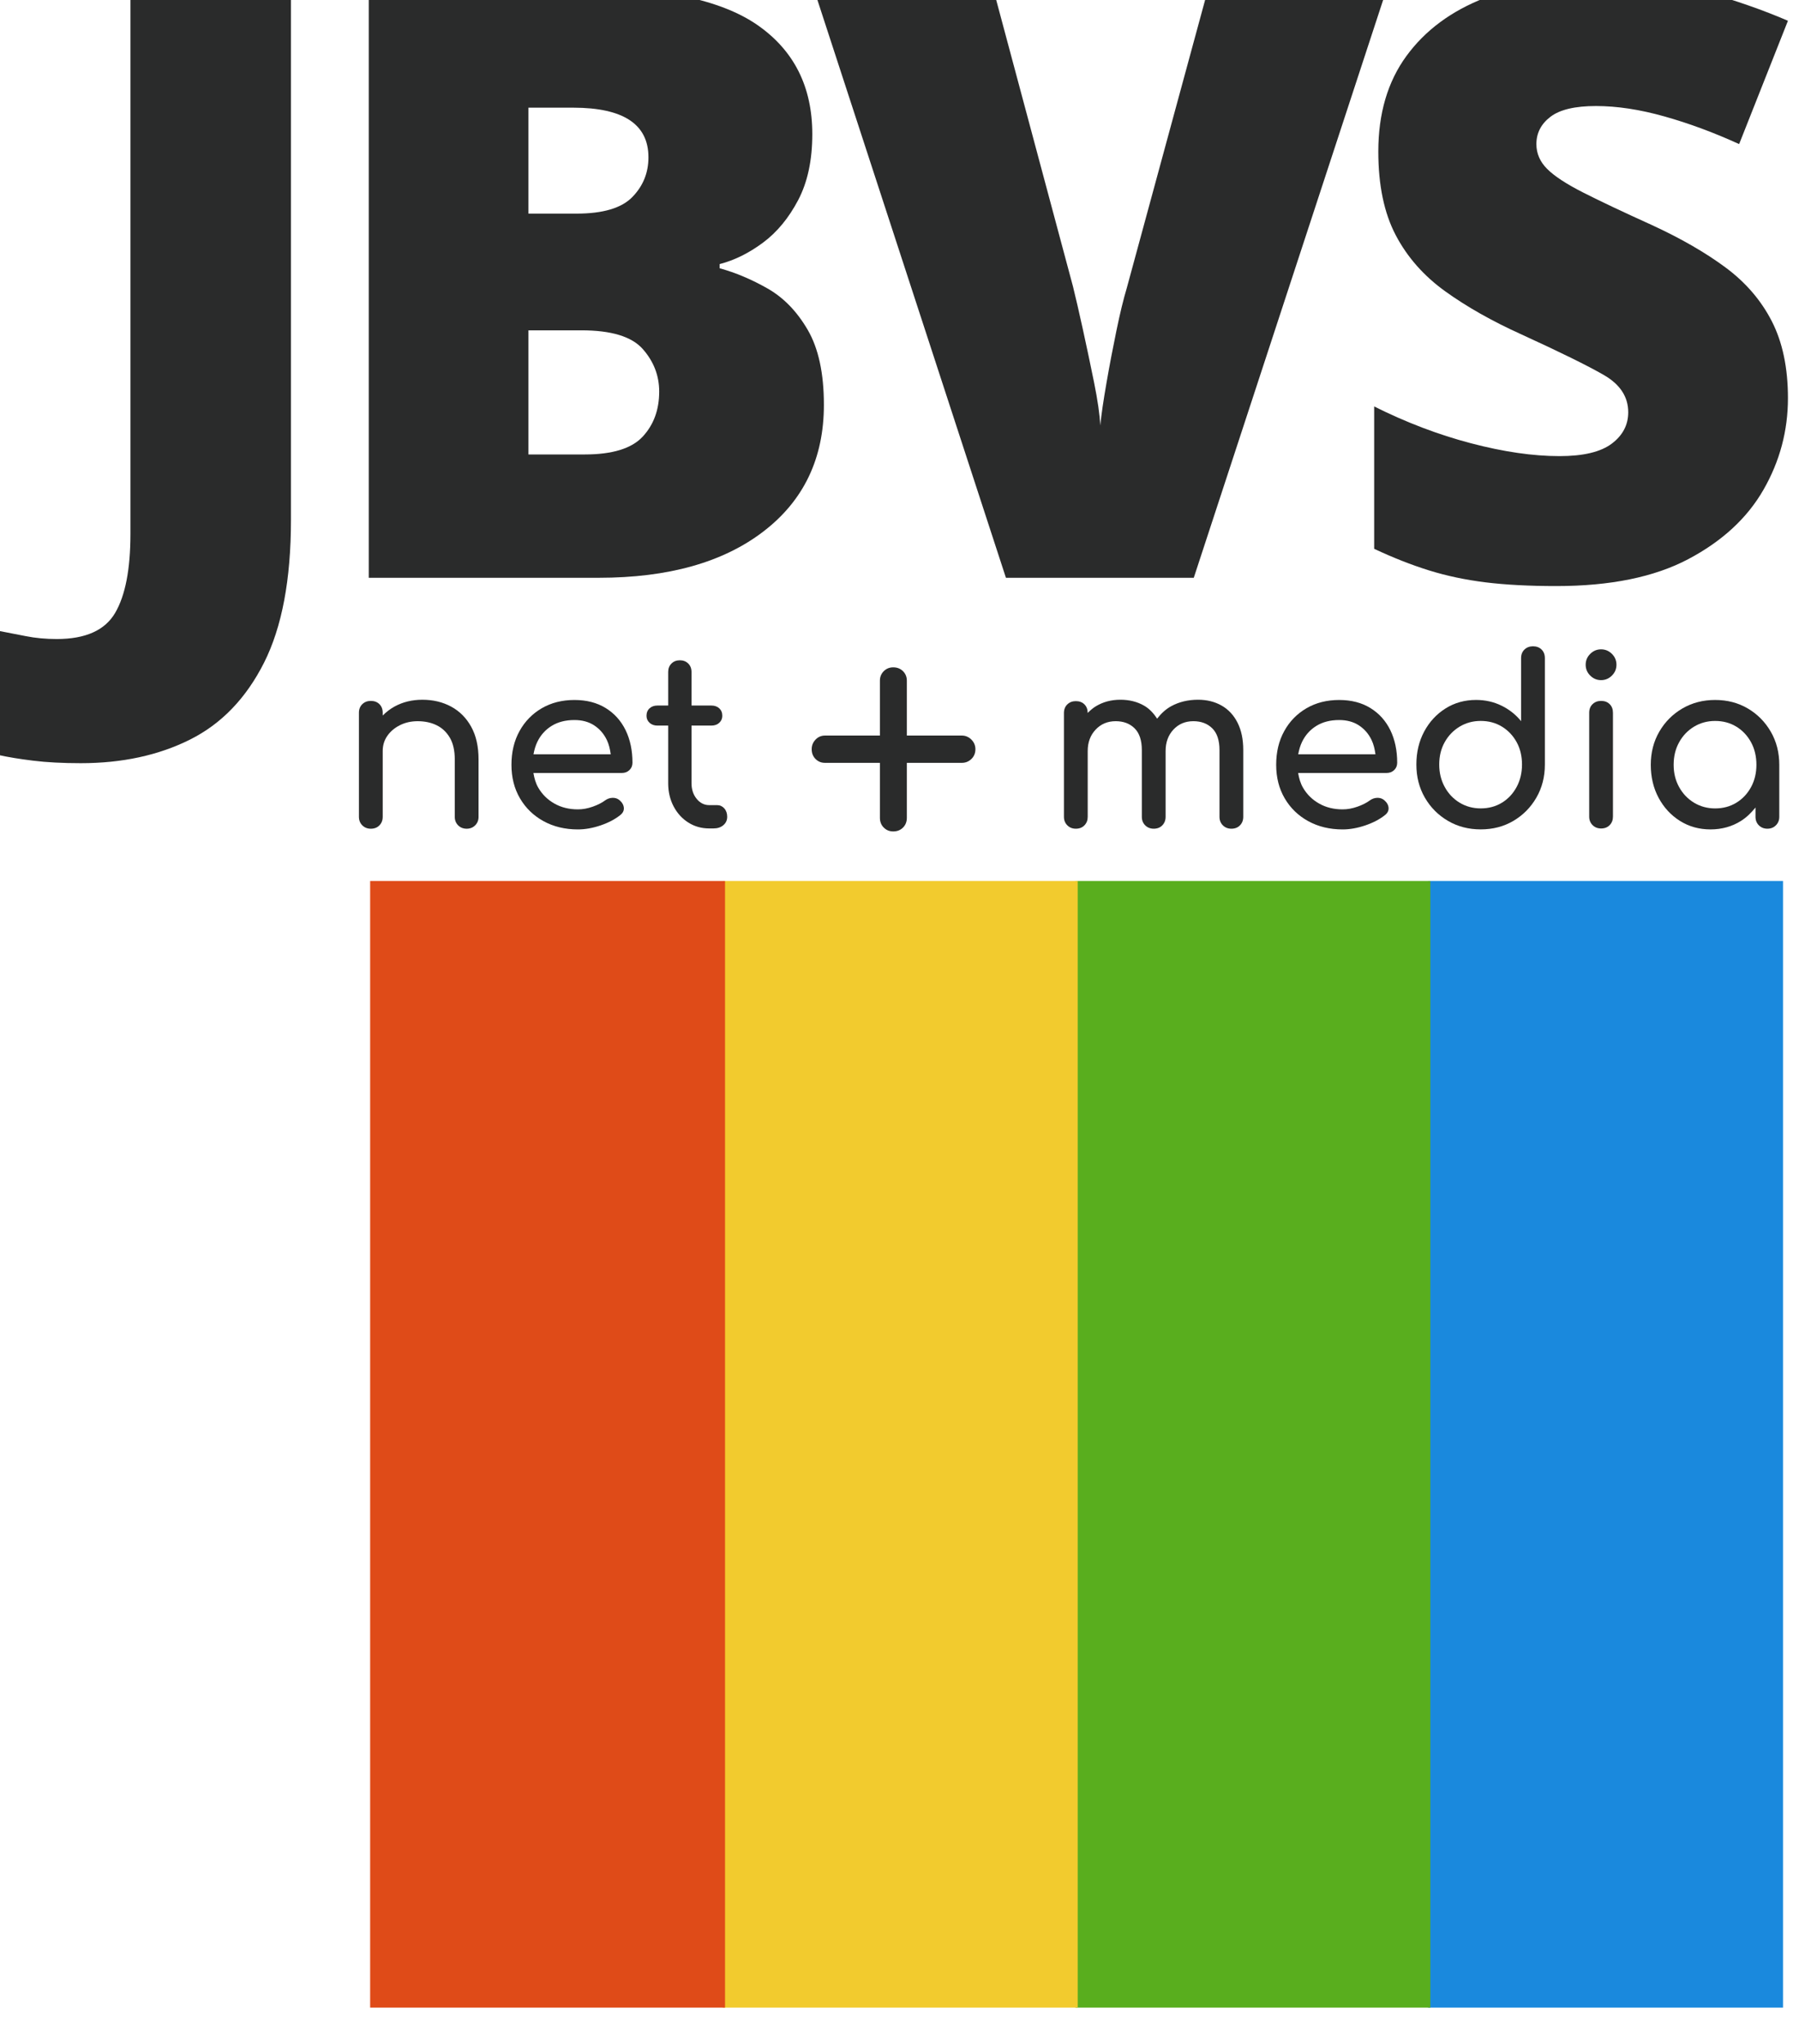 <?xml version="1.0" encoding="UTF-8" standalone="no"?>
<!DOCTYPE svg PUBLIC "-//W3C//DTD SVG 1.1//EN" "http://www.w3.org/Graphics/SVG/1.1/DTD/svg11.dtd">
<svg width="100%" height="100%" viewBox="0 0 169 192" version="1.1" xmlns="http://www.w3.org/2000/svg" xmlns:xlink="http://www.w3.org/1999/xlink" xml:space="preserve" xmlns:serif="http://www.serif.com/" style="fill-rule:evenodd;clip-rule:evenodd;stroke-linejoin:round;stroke-miterlimit:2;">
    <g transform="matrix(1,0,0,1,-2933.579,-5021.746)">
        <g transform="matrix(0.213,0,0,0.213,2839.088,4058.055)">
            <g transform="matrix(13.142,0,0,13.142,-2523.261,-2927.145)">
                <path d="M228.466,592.608C227.855,592.608 227.323,592.58 226.87,592.524C226.416,592.469 226.023,592.404 225.689,592.33L225.689,588.164C225.985,588.22 226.296,588.28 226.62,588.345C226.944,588.41 227.291,588.442 227.661,588.442C228.624,588.442 229.276,588.151 229.619,587.567C229.961,586.984 230.133,586.1 230.133,584.915L230.133,566.559L235.52,566.559L235.52,584.443C235.52,586.443 235.219,588.039 234.618,589.234C234.016,590.428 233.187,591.289 232.132,591.816C231.077,592.344 229.855,592.608 228.466,592.608Z" style="fill:rgb(42,43,43);fill-rule:nonzero;"/>
                <path d="M238.131,566.559L245.046,566.559C247.897,566.559 249.938,566.984 251.169,567.836C252.4,568.688 253.016,569.91 253.016,571.502C253.016,572.372 252.859,573.108 252.544,573.71C252.229,574.311 251.836,574.788 251.364,575.14C250.891,575.492 250.405,575.732 249.906,575.862L249.906,576.001C250.443,576.149 250.979,576.376 251.516,576.681C252.053,576.987 252.502,577.449 252.863,578.07C253.224,578.69 253.405,579.528 253.405,580.583C253.405,582.379 252.729,583.795 251.377,584.832C250.026,585.869 248.184,586.387 245.851,586.387L238.131,586.387L238.131,566.559ZM243.49,574.168L245.101,574.168C245.99,574.168 246.615,573.983 246.976,573.612C247.337,573.242 247.517,572.798 247.517,572.279C247.517,571.169 246.675,570.613 244.99,570.613L243.49,570.613L243.49,574.168ZM243.49,578.084L243.49,582.249L245.379,582.249C246.305,582.249 246.953,582.05 247.323,581.652C247.693,581.254 247.878,580.75 247.878,580.139C247.878,579.602 247.693,579.125 247.323,578.708C246.953,578.292 246.268,578.084 245.268,578.084L243.49,578.084Z" style="fill:rgb(42,43,43);fill-rule:nonzero;"/>
                <path d="M272.317,566.559L265.818,586.387L259.514,586.387L253.044,566.559L259.07,566.559L261.764,576.612C261.856,576.982 261.967,577.463 262.097,578.056C262.227,578.648 262.352,579.241 262.472,579.833C262.592,580.426 262.662,580.907 262.68,581.277C262.717,580.907 262.787,580.43 262.889,579.847C262.99,579.264 263.101,578.681 263.222,578.097C263.342,577.514 263.458,577.037 263.569,576.667L266.318,566.559L272.317,566.559Z" style="fill:rgb(42,43,43);fill-rule:nonzero;"/>
                <path d="M285.758,580.361C285.758,581.453 285.485,582.476 284.939,583.429C284.393,584.383 283.55,585.161 282.412,585.762C281.273,586.364 279.796,586.665 277.982,586.665C277.075,586.665 276.283,586.623 275.608,586.54C274.932,586.456 274.298,586.322 273.705,586.137C273.113,585.952 272.502,585.711 271.872,585.415L271.872,580.638C272.946,581.175 274.029,581.587 275.122,581.874C276.214,582.161 277.205,582.305 278.093,582.305C278.889,582.305 279.472,582.166 279.843,581.888C280.213,581.61 280.398,581.259 280.398,580.833C280.398,580.314 280.125,579.898 279.579,579.583C279.033,579.268 278.112,578.815 276.816,578.222C275.834,577.778 274.983,577.297 274.261,576.778C273.539,576.26 272.983,575.63 272.595,574.89C272.206,574.149 272.011,573.214 272.011,572.085C272.011,570.808 272.326,569.738 272.956,568.877C273.585,568.017 274.46,567.369 275.58,566.933C276.7,566.498 278.001,566.281 279.482,566.281C280.778,566.281 281.944,566.429 282.981,566.725C284.018,567.021 284.943,567.345 285.758,567.697L284.12,571.835C283.268,571.446 282.43,571.136 281.606,570.905C280.782,570.673 280.019,570.558 279.315,570.558C278.612,570.558 278.102,570.678 277.788,570.919C277.473,571.159 277.316,571.465 277.316,571.835C277.316,572.15 277.436,572.427 277.677,572.668C277.917,572.909 278.32,573.173 278.885,573.46C279.449,573.747 280.222,574.112 281.204,574.557C282.166,575.001 282.986,575.473 283.661,575.973C284.337,576.473 284.855,577.075 285.216,577.778C285.577,578.482 285.758,579.342 285.758,580.361Z" style="fill:rgb(42,43,43);fill-rule:nonzero;"/>
            </g>
            <g transform="matrix(0,-0.138,0.187,0,765.303,5406.359)">
                <rect x="-24" y="1648" width="3600" height="837" style="fill:rgb(26,137,221);"/>
            </g>
            <g transform="matrix(0,-0.138,0.187,0,609.767,5406.359)">
                <rect x="-24" y="1648" width="3600" height="837" style="fill:rgb(89,174,30);"/>
            </g>
            <g transform="matrix(0,-0.138,0.187,0,454.231,5406.359)">
                <rect x="-24" y="1648" width="3600" height="837" style="fill:rgb(242,203,46);"/>
            </g>
            <g transform="matrix(0,-0.138,0.187,0,298.695,5406.359)">
                <rect x="-24" y="1648" width="3600" height="837" style="fill:rgb(223,75,24);"/>
            </g>
        </g>
        <g transform="matrix(1.072,0,0,1.072,-584.572,-376.812)">
            <g transform="matrix(1.703,0,0,1.703,3321.393,5107.976)">
                <path d="M0,-5.928C-0.437,-6.164 -0.93,-6.282 -1.482,-6.282C-2.01,-6.282 -2.486,-6.166 -2.91,-5.934C-3.144,-5.806 -3.344,-5.648 -3.522,-5.47L-3.522,-5.61C-3.522,-5.794 -3.578,-5.942 -3.69,-6.054C-3.803,-6.166 -3.95,-6.222 -4.134,-6.222C-4.311,-6.222 -4.456,-6.166 -4.572,-6.054C-4.688,-5.942 -4.746,-5.794 -4.746,-5.61L-4.746,-0.258C-4.746,-0.082 -4.688,0.064 -4.572,0.18C-4.456,0.296 -4.311,0.354 -4.134,0.354C-3.95,0.354 -3.803,0.296 -3.69,0.18C-3.578,0.064 -3.522,-0.082 -3.522,-0.258L-3.522,-3.642C-3.522,-3.938 -3.442,-4.2 -3.282,-4.428C-3.122,-4.656 -2.906,-4.838 -2.634,-4.974C-2.362,-5.11 -2.059,-5.178 -1.723,-5.178C-1.354,-5.178 -1.028,-5.108 -0.744,-4.968C-0.46,-4.828 -0.234,-4.614 -0.066,-4.326C0.102,-4.038 0.186,-3.666 0.186,-3.21L0.186,-0.258C0.186,-0.082 0.244,0.064 0.359,0.18C0.476,0.296 0.622,0.354 0.798,0.354C0.974,0.354 1.12,0.296 1.235,0.18C1.352,0.064 1.41,-0.082 1.41,-0.258L1.41,-3.21C1.41,-3.874 1.284,-4.434 1.032,-4.89C0.78,-5.346 0.436,-5.692 0,-5.928" style="fill:rgb(42,43,43);fill-rule:nonzero;"/>
            </g>
            <g transform="matrix(1.703,0,0,1.703,3330.202,5106.372)">
                <path d="M0,-3.996C0.323,-4.196 0.714,-4.296 1.17,-4.296C1.569,-4.296 1.909,-4.204 2.189,-4.02C2.47,-3.836 2.686,-3.586 2.838,-3.27C2.945,-3.048 3.003,-2.796 3.038,-2.532L-0.936,-2.532C-0.895,-2.76 -0.834,-2.976 -0.738,-3.174C-0.57,-3.522 -0.324,-3.796 0,-3.996M2.777,-4.914C2.329,-5.19 1.794,-5.328 1.17,-5.328C0.537,-5.328 -0.022,-5.186 -0.511,-4.902C-0.998,-4.618 -1.381,-4.226 -1.656,-3.726C-1.933,-3.226 -2.07,-2.648 -2.07,-1.992C-2.07,-1.344 -1.925,-0.77 -1.633,-0.27C-1.341,0.23 -0.937,0.622 -0.421,0.906C0.096,1.19 0.686,1.332 1.35,1.332C1.718,1.332 2.104,1.264 2.508,1.128C2.911,0.992 3.249,0.816 3.521,0.6C3.657,0.496 3.722,0.372 3.714,0.228C3.705,0.084 3.634,-0.048 3.497,-0.168C3.394,-0.256 3.271,-0.298 3.132,-0.294C2.991,-0.29 2.861,-0.244 2.741,-0.156C2.581,-0.036 2.371,0.07 2.111,0.162C1.852,0.254 1.598,0.3 1.35,0.3C0.894,0.3 0.489,0.2 0.138,0C-0.215,-0.2 -0.49,-0.472 -0.69,-0.816C-0.823,-1.044 -0.895,-1.302 -0.94,-1.572L3.605,-1.572C3.766,-1.572 3.897,-1.622 4.002,-1.722C4.105,-1.822 4.157,-1.948 4.157,-2.1C4.157,-2.732 4.039,-3.29 3.804,-3.774C3.567,-4.258 3.226,-4.638 2.777,-4.914" style="fill:rgb(42,43,43);fill-rule:nonzero;"/>
            </g>
            <g transform="matrix(1.703,0,0,1.703,3344.704,5095.864)">
                <path d="M0,6.252L-0.408,6.252C-0.664,6.252 -0.88,6.144 -1.056,5.928C-1.232,5.712 -1.32,5.444 -1.32,5.124L-1.32,2.16L-0.3,2.16C-0.132,2.16 0.004,2.112 0.108,2.016C0.212,1.92 0.264,1.8 0.264,1.656C0.264,1.496 0.212,1.368 0.108,1.272C0.004,1.176 -0.132,1.128 -0.3,1.128L-1.32,1.128L-1.32,-0.6C-1.32,-0.776 -1.376,-0.92 -1.488,-1.032C-1.601,-1.144 -1.744,-1.2 -1.92,-1.2C-2.096,-1.2 -2.24,-1.144 -2.352,-1.032C-2.464,-0.92 -2.52,-0.776 -2.52,-0.6L-2.52,1.128L-3.072,1.128C-3.24,1.128 -3.376,1.176 -3.479,1.272C-3.584,1.368 -3.636,1.496 -3.636,1.656C-3.636,1.8 -3.584,1.92 -3.479,2.016C-3.376,2.112 -3.24,2.16 -3.072,2.16L-2.52,2.16L-2.52,5.124C-2.52,5.565 -2.428,5.96 -2.244,6.312C-2.06,6.664 -1.808,6.942 -1.488,7.146C-1.168,7.35 -0.808,7.452 -0.408,7.452L-0.192,7.452C0.016,7.452 0.186,7.397 0.318,7.284C0.45,7.172 0.516,7.028 0.516,6.852C0.516,6.676 0.466,6.532 0.366,6.42C0.266,6.308 0.144,6.252 0,6.252" style="fill:rgb(42,43,43);fill-rule:nonzero;"/>
            </g>
            <g transform="matrix(1.703,0,0,1.703,3388.907,5108.067)">
                <path d="M0,-6.036C-0.353,-6.236 -0.757,-6.336 -1.212,-6.336C-1.732,-6.336 -2.194,-6.223 -2.599,-6C-2.892,-5.838 -3.12,-5.614 -3.318,-5.362C-3.499,-5.64 -3.716,-5.877 -3.996,-6.036C-4.349,-6.236 -4.752,-6.336 -5.208,-6.336C-5.681,-6.336 -6.101,-6.223 -6.469,-6C-6.626,-5.904 -6.762,-5.784 -6.89,-5.657C-6.891,-5.838 -6.946,-5.985 -7.057,-6.096C-7.169,-6.208 -7.316,-6.264 -7.5,-6.264C-7.677,-6.264 -7.822,-6.208 -7.938,-6.096C-8.055,-5.984 -8.112,-5.836 -8.112,-5.652L-8.112,-0.312C-8.112,-0.136 -8.055,0.01 -7.938,0.126C-7.822,0.242 -7.677,0.3 -7.5,0.3C-7.316,0.3 -7.169,0.242 -7.057,0.126C-6.944,0.01 -6.889,-0.136 -6.889,-0.312L-6.889,-3.696C-6.889,-4.144 -6.753,-4.512 -6.48,-4.8C-6.209,-5.088 -5.864,-5.232 -5.448,-5.232C-5.049,-5.232 -4.725,-5.11 -4.477,-4.866C-4.229,-4.621 -4.104,-4.248 -4.104,-3.744L-4.104,-0.312C-4.104,-0.136 -4.047,0.01 -3.931,0.126C-3.814,0.242 -3.668,0.3 -3.492,0.3C-3.309,0.3 -3.16,0.242 -3.049,0.126C-2.937,0.01 -2.881,-0.136 -2.881,-0.312L-2.881,-3.696C-2.881,-4.144 -2.746,-4.512 -2.479,-4.8C-2.21,-5.088 -1.868,-5.232 -1.452,-5.232C-1.053,-5.232 -0.729,-5.11 -0.48,-4.866C-0.232,-4.621 -0.108,-4.248 -0.108,-3.744L-0.108,-0.312C-0.108,-0.136 -0.051,0.01 0.065,0.126C0.182,0.242 0.327,0.3 0.504,0.3C0.687,0.3 0.836,0.242 0.947,0.126C1.06,0.01 1.115,-0.136 1.115,-0.312L1.115,-3.744C1.115,-4.296 1.018,-4.765 0.821,-5.154C0.626,-5.542 0.352,-5.836 0,-6.036" style="fill:rgb(42,43,43);fill-rule:nonzero;"/>
            </g>
            <g transform="matrix(1.703,0,0,1.703,3397.216,5106.372)">
                <path d="M0,-3.996C0.323,-4.196 0.714,-4.296 1.17,-4.296C1.569,-4.296 1.909,-4.204 2.189,-4.02C2.47,-3.836 2.686,-3.586 2.838,-3.27C2.945,-3.048 3.003,-2.796 3.038,-2.532L-0.936,-2.532C-0.895,-2.76 -0.834,-2.976 -0.738,-3.174C-0.57,-3.522 -0.324,-3.796 0,-3.996M2.777,-4.914C2.329,-5.19 1.794,-5.328 1.17,-5.328C0.537,-5.328 -0.022,-5.186 -0.511,-4.902C-0.998,-4.618 -1.381,-4.226 -1.656,-3.726C-1.933,-3.226 -2.07,-2.648 -2.07,-1.992C-2.07,-1.344 -1.925,-0.77 -1.633,-0.27C-1.341,0.23 -0.937,0.622 -0.421,0.906C0.096,1.19 0.686,1.332 1.35,1.332C1.718,1.332 2.104,1.264 2.508,1.128C2.911,0.992 3.249,0.816 3.521,0.6C3.657,0.496 3.722,0.372 3.714,0.228C3.705,0.084 3.634,-0.048 3.497,-0.168C3.394,-0.256 3.271,-0.298 3.132,-0.294C2.991,-0.29 2.861,-0.244 2.741,-0.156C2.581,-0.036 2.371,0.07 2.111,0.162C1.852,0.254 1.598,0.3 1.35,0.3C0.894,0.3 0.489,0.2 0.138,0C-0.215,-0.2 -0.49,-0.472 -0.69,-0.816C-0.823,-1.044 -0.895,-1.302 -0.94,-1.572L3.605,-1.572C3.766,-1.572 3.897,-1.622 4.002,-1.722C4.105,-1.822 4.157,-1.948 4.157,-2.1C4.157,-2.732 4.039,-3.29 3.804,-3.774C3.567,-4.258 3.226,-4.638 2.777,-4.914" style="fill:rgb(42,43,43);fill-rule:nonzero;"/>
            </g>
            <g transform="matrix(1.703,0,0,1.703,3414.764,5096.314)">
                <path d="M0,5.052C-0.185,5.396 -0.437,5.666 -0.756,5.862C-1.076,6.058 -1.44,6.156 -1.849,6.156C-2.248,6.156 -2.61,6.058 -2.935,5.862C-3.258,5.666 -3.515,5.396 -3.702,5.052C-3.891,4.708 -3.984,4.324 -3.984,3.9C-3.984,3.468 -3.891,3.084 -3.702,2.748C-3.515,2.412 -3.258,2.146 -2.935,1.95C-2.61,1.754 -2.248,1.656 -1.849,1.656C-1.44,1.656 -1.076,1.754 -0.756,1.95C-0.437,2.146 -0.185,2.412 0,2.748C0.184,3.084 0.275,3.468 0.275,3.9C0.275,4.324 0.184,4.708 0,5.052M0.84,-2.184C0.664,-2.184 0.518,-2.128 0.401,-2.016C0.285,-1.904 0.228,-1.756 0.228,-1.572L0.228,1.668C-0.044,1.332 -0.38,1.066 -0.78,0.87C-1.181,0.674 -1.616,0.576 -2.088,0.576C-2.672,0.576 -3.196,0.722 -3.66,1.014C-4.124,1.306 -4.49,1.702 -4.758,2.202C-5.026,2.702 -5.16,3.268 -5.16,3.9C-5.16,4.532 -5.015,5.1 -4.723,5.604C-4.431,6.108 -4.034,6.506 -3.534,6.798C-3.034,7.091 -2.473,7.236 -1.849,7.236C-1.225,7.236 -0.664,7.091 -0.168,6.798C0.328,6.506 0.722,6.108 1.014,5.604C1.306,5.1 1.452,4.532 1.452,3.9L1.452,-1.572C1.452,-1.756 1.396,-1.904 1.284,-2.016C1.172,-2.128 1.023,-2.184 0.84,-2.184" style="fill:rgb(42,43,43);fill-rule:nonzero;"/>
            </g>
            <g transform="matrix(1.703,0,0,1.703,3422.161,5095.559)">
                <path d="M0,-1.584C-0.216,-1.584 -0.401,-1.506 -0.558,-1.35C-0.714,-1.194 -0.792,-1.008 -0.792,-0.792C-0.792,-0.576 -0.714,-0.39 -0.558,-0.234C-0.401,-0.078 -0.216,0 0,0C0.217,0 0.402,-0.078 0.559,-0.234C0.715,-0.39 0.792,-0.576 0.792,-0.792C0.792,-1.008 0.715,-1.194 0.559,-1.35C0.402,-1.506 0.217,-1.584 0,-1.584" style="fill:rgb(42,43,43);fill-rule:nonzero;"/>
            </g>
            <g transform="matrix(1.703,0,0,1.703,3422.161,5108.558)">
                <path d="M0,-6.564C-0.176,-6.564 -0.321,-6.508 -0.437,-6.396C-0.554,-6.284 -0.611,-6.136 -0.611,-5.952L-0.611,-0.612C-0.611,-0.436 -0.554,-0.29 -0.437,-0.174C-0.321,-0.058 -0.176,0 0,0C0.185,0 0.332,-0.058 0.444,-0.174C0.557,-0.29 0.612,-0.436 0.612,-0.612L0.612,-5.952C0.612,-6.136 0.557,-6.284 0.444,-6.396C0.332,-6.508 0.185,-6.564 0,-6.564" style="fill:rgb(42,43,43);fill-rule:nonzero;"/>
            </g>
            <g transform="matrix(1.703,0,0,1.703,3435.306,5101.006)">
                <path d="M0,2.304C-0.185,2.644 -0.437,2.912 -0.756,3.108C-1.076,3.304 -1.44,3.402 -1.849,3.402C-2.248,3.402 -2.61,3.304 -2.935,3.108C-3.258,2.912 -3.515,2.644 -3.702,2.304C-3.891,1.964 -3.984,1.582 -3.984,1.158C-3.984,0.726 -3.891,0.34 -3.702,0C-3.515,-0.34 -3.258,-0.608 -2.935,-0.804C-2.61,-1 -2.248,-1.098 -1.849,-1.098C-1.44,-1.098 -1.076,-1 -0.756,-0.804C-0.437,-0.608 -0.185,-0.34 0,0C0.184,0.34 0.275,0.726 0.275,1.158C0.275,1.582 0.184,1.964 0,2.304M1.014,-0.546C0.722,-1.05 0.328,-1.448 -0.168,-1.74C-0.664,-2.032 -1.225,-2.178 -1.849,-2.178C-2.473,-2.178 -3.034,-2.032 -3.534,-1.74C-4.034,-1.448 -4.431,-1.05 -4.723,-0.546C-5.015,-0.042 -5.16,0.526 -5.16,1.158C-5.16,1.79 -5.026,2.356 -4.758,2.856C-4.49,3.356 -4.124,3.752 -3.66,4.044C-3.196,4.336 -2.672,4.482 -2.088,4.482C-1.505,4.482 -0.98,4.336 -0.517,4.044C-0.226,3.86 0.013,3.621 0.228,3.356L0.228,3.834C0.228,4.01 0.285,4.156 0.401,4.272C0.518,4.388 0.664,4.446 0.84,4.446C1.016,4.446 1.162,4.388 1.277,4.272C1.394,4.156 1.452,4.01 1.452,3.834L1.452,1.158C1.452,0.526 1.306,-0.042 1.014,-0.546" style="fill:rgb(42,43,43);fill-rule:nonzero;"/>
            </g>
            <g transform="matrix(1.703,0,0,1.703,3366.138,5102.838)">
                <path d="M0,-1.422L-2.826,-1.422L-2.826,-4.248C-2.826,-4.44 -2.892,-4.602 -3.023,-4.734C-3.156,-4.866 -3.324,-4.932 -3.527,-4.932C-3.72,-4.932 -3.882,-4.866 -4.014,-4.734C-4.146,-4.602 -4.212,-4.44 -4.212,-4.248L-4.212,-1.422L-7.038,-1.422C-7.229,-1.422 -7.392,-1.353 -7.523,-1.215C-7.656,-1.077 -7.722,-0.912 -7.722,-0.72C-7.722,-0.516 -7.656,-0.348 -7.523,-0.216C-7.392,-0.084 -7.229,-0.018 -7.038,-0.018L-4.212,-0.018L-4.212,2.808C-4.212,3.013 -4.146,3.181 -4.014,3.312C-3.882,3.444 -3.72,3.51 -3.527,3.51C-3.324,3.51 -3.156,3.444 -3.023,3.312C-2.892,3.181 -2.826,3.013 -2.826,2.808L-2.826,-0.018L0,-0.018C0.192,-0.018 0.357,-0.084 0.495,-0.216C0.633,-0.348 0.702,-0.516 0.702,-0.72C0.702,-0.912 0.633,-1.077 0.495,-1.215C0.357,-1.353 0.192,-1.422 0,-1.422" style="fill:rgb(42,43,43);fill-rule:nonzero;"/>
            </g>
        </g>
    </g>
</svg>
